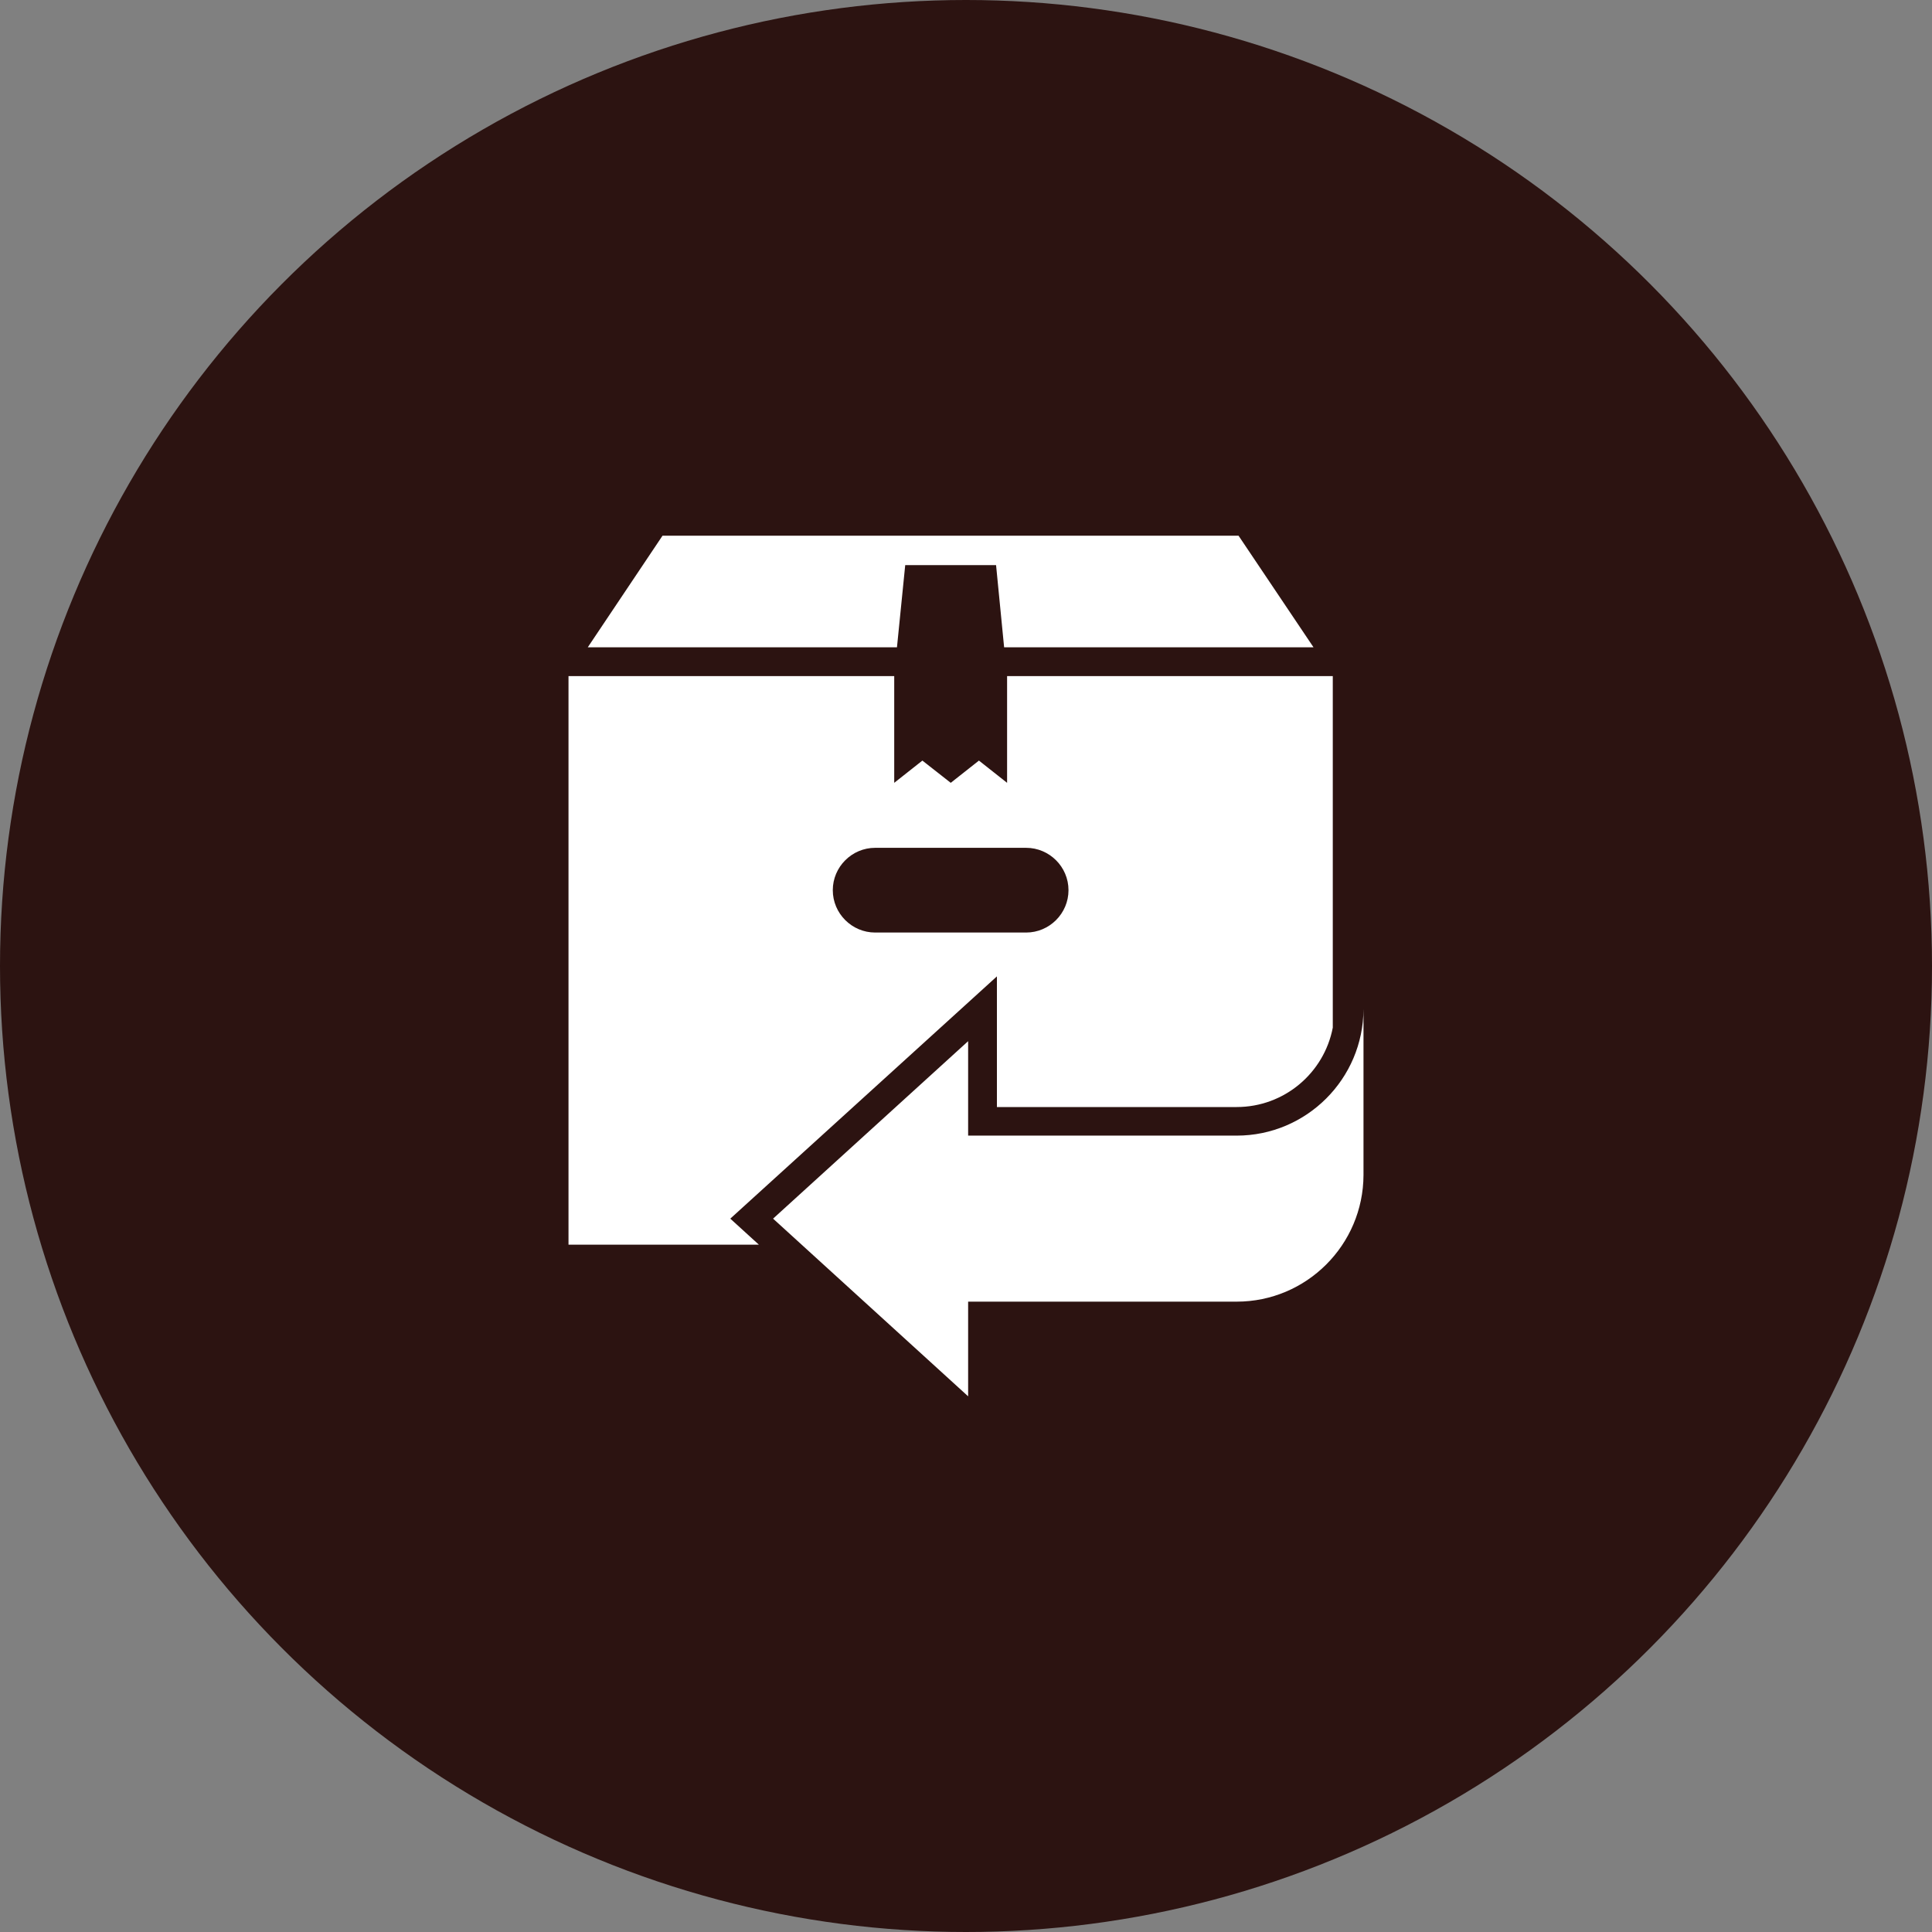 <svg width="78" height="78" viewBox="0 0 78 78" fill="none" xmlns="http://www.w3.org/2000/svg">
<rect x="0" y="0" width="78" height="78" fill="#808080" stroke="none"/>
<circle cx="39" cy="39" r="39" fill="#2C1311"/>
<path fill-rule="evenodd" clip-rule="evenodd" d="M49.926 52.551H39.086V56.373L31.211 49.2L39.086 42.035V45.848H49.926C52.748 45.848 55.039 43.557 55.048 40.736V47.439C55.039 50.26 52.748 52.551 49.926 52.551ZM22.952 27.296H36.102V31.605L37.239 30.707L38.384 31.605L39.522 30.707L40.659 31.605V27.296H53.808V41.488C53.458 43.318 51.85 44.694 49.927 44.694H40.248V39.419L29.484 49.2L30.638 50.251H22.952V27.296ZM23.73 26.133L26.748 21.627H50.003L53.03 26.133H40.539L40.214 22.816H36.546L36.213 26.133H23.73ZM35.332 34.229H41.428C42.368 34.229 43.138 34.998 43.138 35.939C43.138 36.88 42.368 37.649 41.428 37.649H35.332C34.392 37.649 33.622 36.88 33.622 35.939C33.622 34.999 34.392 34.229 35.332 34.229Z" fill="white"/>
</svg>
